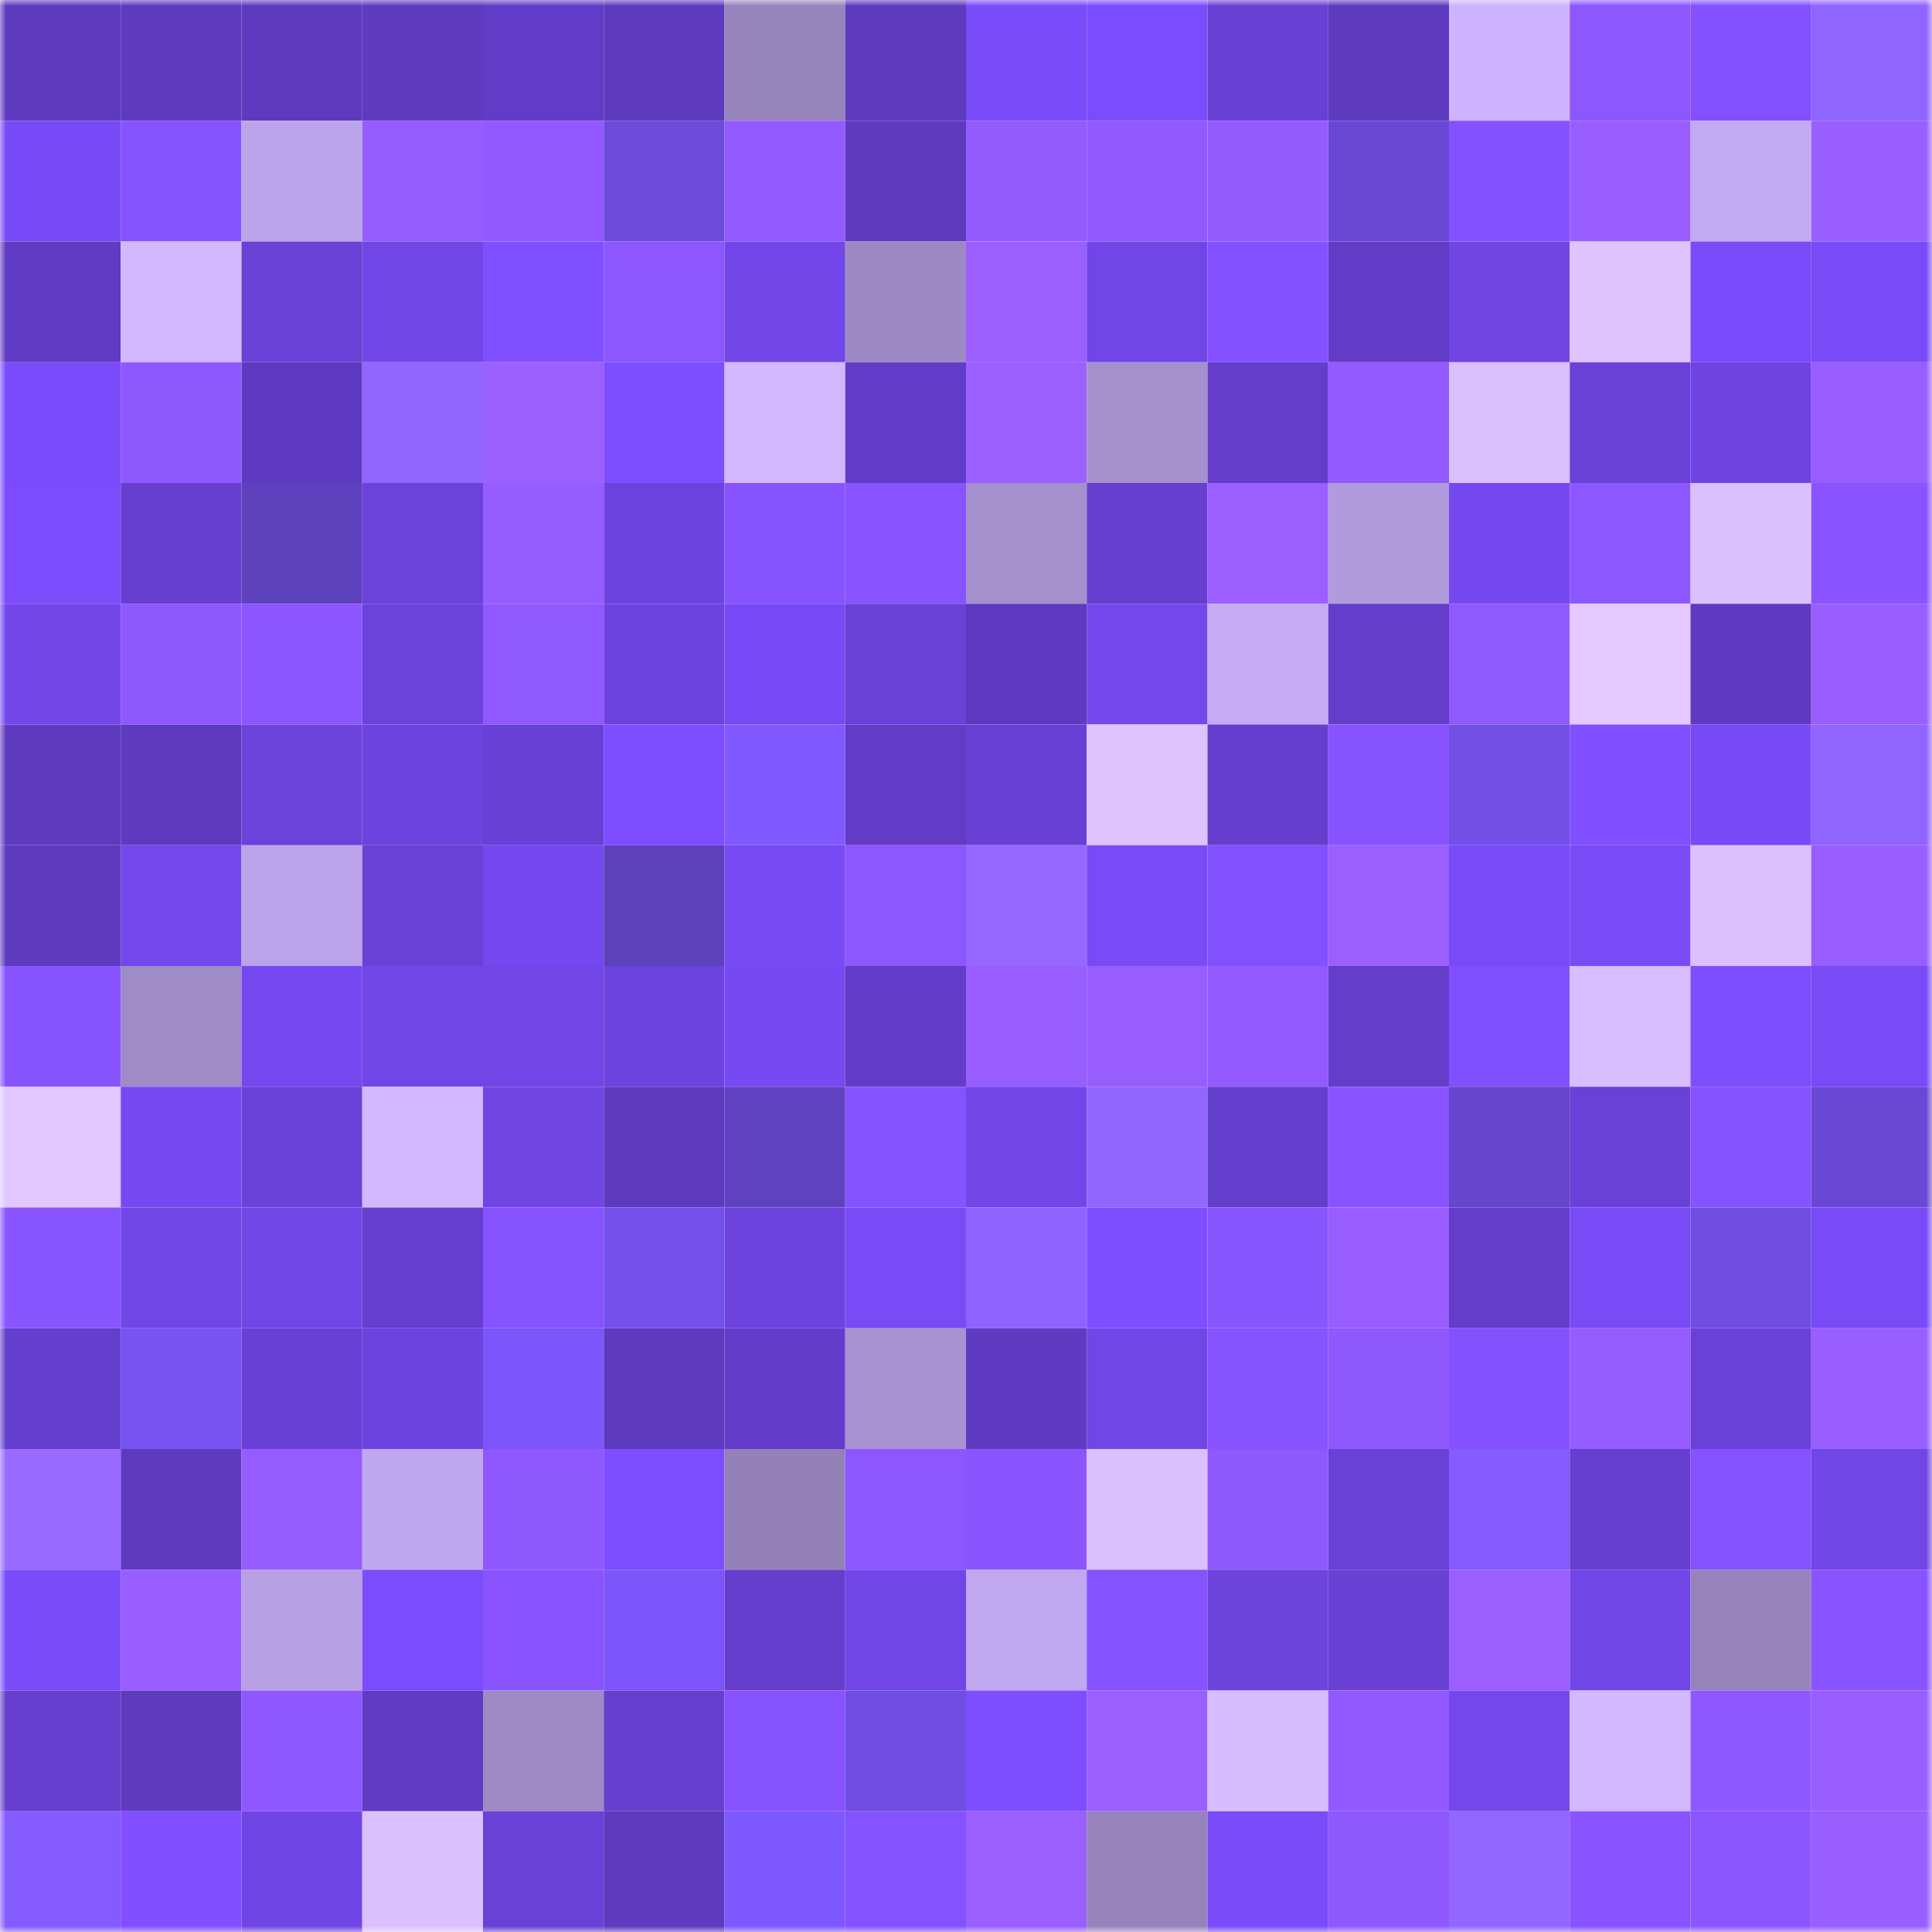 <svg viewBox="0 0 160 160" fill="none" role="img" xmlns="http://www.w3.org/2000/svg" width="240" height="240" name="linea%2Crojerob.linea.eth"><mask id="812604696" mask-type="alpha" maskUnits="userSpaceOnUse" x="0" y="0" width="160" height="160"><rect width="160" height="160" fill="#FFFFFF"></rect></mask><g mask="url(#812604696)"><rect x="0" y="0" width="10" height="10" fill="#5e3abf"></rect><rect x="10" y="0" width="10" height="10" fill="#5e3abf"></rect><rect x="20" y="0" width="10" height="10" fill="#5e3abf"></rect><rect x="30" y="0" width="10" height="10" fill="#5e3abf"></rect><rect x="40" y="0" width="10" height="10" fill="#613cc7"></rect><rect x="50" y="0" width="10" height="10" fill="#5e3abf"></rect><rect x="60" y="0" width="10" height="10" fill="#9684bc"></rect><rect x="70" y="0" width="10" height="10" fill="#5e3abf"></rect><rect x="80" y="0" width="10" height="10" fill="#7a4bf8"></rect><rect x="90" y="0" width="10" height="10" fill="#7b4cfb"></rect><rect x="100" y="0" width="10" height="10" fill="#6840d4"></rect><rect x="110" y="0" width="10" height="10" fill="#5e3abf"></rect><rect x="120" y="0" width="10" height="10" fill="#cdb3ff"></rect><rect x="130" y="0" width="10" height="10" fill="#8d57ff"></rect><rect x="140" y="0" width="10" height="10" fill="#8350ff"></rect><rect x="150" y="0" width="10" height="10" fill="#9064ff"></rect><rect x="0" y="10" width="10" height="10" fill="#784af5"></rect><rect x="10" y="10" width="10" height="10" fill="#8753ff"></rect><rect x="20" y="10" width="10" height="10" fill="#bca4eb"></rect><rect x="30" y="10" width="10" height="10" fill="#955cff"></rect><rect x="40" y="10" width="10" height="10" fill="#9159ff"></rect><rect x="50" y="10" width="10" height="10" fill="#6d4bdb"></rect><rect x="60" y="10" width="10" height="10" fill="#925aff"></rect><rect x="70" y="10" width="10" height="10" fill="#5e3abf"></rect><rect x="80" y="10" width="10" height="10" fill="#945bff"></rect><rect x="90" y="10" width="10" height="10" fill="#9159ff"></rect><rect x="100" y="10" width="10" height="10" fill="#945bff"></rect><rect x="110" y="10" width="10" height="10" fill="#6949d3"></rect><rect x="120" y="10" width="10" height="10" fill="#8351ff"></rect><rect x="130" y="10" width="10" height="10" fill="#995eff"></rect><rect x="140" y="10" width="10" height="10" fill="#c2aaf3"></rect><rect x="150" y="10" width="10" height="10" fill="#995eff"></rect><rect x="0" y="20" width="10" height="10" fill="#603bc3"></rect><rect x="10" y="20" width="10" height="10" fill="#d2b8ff"></rect><rect x="20" y="20" width="10" height="10" fill="#6941d6"></rect><rect x="30" y="20" width="10" height="10" fill="#7146e7"></rect><rect x="40" y="20" width="10" height="10" fill="#804fff"></rect><rect x="50" y="20" width="10" height="10" fill="#8d57ff"></rect><rect x="60" y="20" width="10" height="10" fill="#7246e8"></rect><rect x="70" y="20" width="10" height="10" fill="#9c89c3"></rect><rect x="80" y="20" width="10" height="10" fill="#9b5fff"></rect><rect x="90" y="20" width="10" height="10" fill="#7146e7"></rect><rect x="100" y="20" width="10" height="10" fill="#8351ff"></rect><rect x="110" y="20" width="10" height="10" fill="#623cc7"></rect><rect x="120" y="20" width="10" height="10" fill="#7045e4"></rect><rect x="130" y="20" width="10" height="10" fill="#dec3ff"></rect><rect x="140" y="20" width="10" height="10" fill="#7a4bfa"></rect><rect x="150" y="20" width="10" height="10" fill="#794bf7"></rect><rect x="0" y="30" width="10" height="10" fill="#7a4bfa"></rect><rect x="10" y="30" width="10" height="10" fill="#8f58ff"></rect><rect x="20" y="30" width="10" height="10" fill="#5e3ac0"></rect><rect x="30" y="30" width="10" height="10" fill="#9265ff"></rect><rect x="40" y="30" width="10" height="10" fill="#9c60ff"></rect><rect x="50" y="30" width="10" height="10" fill="#7d4dff"></rect><rect x="60" y="30" width="10" height="10" fill="#d2b7ff"></rect><rect x="70" y="30" width="10" height="10" fill="#623cc7"></rect><rect x="80" y="30" width="10" height="10" fill="#9c60ff"></rect><rect x="90" y="30" width="10" height="10" fill="#a590ce"></rect><rect x="100" y="30" width="10" height="10" fill="#643dcb"></rect><rect x="110" y="30" width="10" height="10" fill="#935aff"></rect><rect x="120" y="30" width="10" height="10" fill="#dabfff"></rect><rect x="130" y="30" width="10" height="10" fill="#6a41d7"></rect><rect x="140" y="30" width="10" height="10" fill="#6f44e3"></rect><rect x="150" y="30" width="10" height="10" fill="#995eff"></rect><rect x="0" y="40" width="10" height="10" fill="#7c4cfc"></rect><rect x="10" y="40" width="10" height="10" fill="#663fcf"></rect><rect x="20" y="40" width="10" height="10" fill="#5e41bd"></rect><rect x="30" y="40" width="10" height="10" fill="#6b42db"></rect><rect x="40" y="40" width="10" height="10" fill="#955cff"></rect><rect x="50" y="40" width="10" height="10" fill="#6d43df"></rect><rect x="60" y="40" width="10" height="10" fill="#8753ff"></rect><rect x="70" y="40" width="10" height="10" fill="#8954ff"></rect><rect x="80" y="40" width="10" height="10" fill="#a590ce"></rect><rect x="90" y="40" width="10" height="10" fill="#663fcf"></rect><rect x="100" y="40" width="10" height="10" fill="#9b5fff"></rect><rect x="110" y="40" width="10" height="10" fill="#b19bdd"></rect><rect x="120" y="40" width="10" height="10" fill="#7548ef"></rect><rect x="130" y="40" width="10" height="10" fill="#8d57ff"></rect><rect x="140" y="40" width="10" height="10" fill="#dbc0ff"></rect><rect x="150" y="40" width="10" height="10" fill="#8954ff"></rect><rect x="0" y="50" width="10" height="10" fill="#7246e9"></rect><rect x="10" y="50" width="10" height="10" fill="#8f58ff"></rect><rect x="20" y="50" width="10" height="10" fill="#8b56ff"></rect><rect x="30" y="50" width="10" height="10" fill="#6b42db"></rect><rect x="40" y="50" width="10" height="10" fill="#9058ff"></rect><rect x="50" y="50" width="10" height="10" fill="#6d43df"></rect><rect x="60" y="50" width="10" height="10" fill="#784af5"></rect><rect x="70" y="50" width="10" height="10" fill="#6a41d7"></rect><rect x="80" y="50" width="10" height="10" fill="#5e3ac0"></rect><rect x="90" y="50" width="10" height="10" fill="#7347eb"></rect><rect x="100" y="50" width="10" height="10" fill="#c4abf4"></rect><rect x="110" y="50" width="10" height="10" fill="#643dcb"></rect><rect x="120" y="50" width="10" height="10" fill="#9059ff"></rect><rect x="130" y="50" width="10" height="10" fill="#e4c8ff"></rect><rect x="140" y="50" width="10" height="10" fill="#5f3bc2"></rect><rect x="150" y="50" width="10" height="10" fill="#995eff"></rect><rect x="0" y="60" width="10" height="10" fill="#5e3abf"></rect><rect x="10" y="60" width="10" height="10" fill="#5e3abf"></rect><rect x="20" y="60" width="10" height="10" fill="#6b42db"></rect><rect x="30" y="60" width="10" height="10" fill="#6d43df"></rect><rect x="40" y="60" width="10" height="10" fill="#6840d5"></rect><rect x="50" y="60" width="10" height="10" fill="#7d4dff"></rect><rect x="60" y="60" width="10" height="10" fill="#815aff"></rect><rect x="70" y="60" width="10" height="10" fill="#623cc7"></rect><rect x="80" y="60" width="10" height="10" fill="#6940d5"></rect><rect x="90" y="60" width="10" height="10" fill="#dec3ff"></rect><rect x="100" y="60" width="10" height="10" fill="#653ecd"></rect><rect x="110" y="60" width="10" height="10" fill="#8753ff"></rect><rect x="120" y="60" width="10" height="10" fill="#724fe7"></rect><rect x="130" y="60" width="10" height="10" fill="#814fff"></rect><rect x="140" y="60" width="10" height="10" fill="#784af5"></rect><rect x="150" y="60" width="10" height="10" fill="#9064ff"></rect><rect x="0" y="70" width="10" height="10" fill="#5e3abf"></rect><rect x="10" y="70" width="10" height="10" fill="#7347eb"></rect><rect x="20" y="70" width="10" height="10" fill="#baa3e8"></rect><rect x="30" y="70" width="10" height="10" fill="#6a41d7"></rect><rect x="40" y="70" width="10" height="10" fill="#7548ef"></rect><rect x="50" y="70" width="10" height="10" fill="#5d41bc"></rect><rect x="60" y="70" width="10" height="10" fill="#784af4"></rect><rect x="70" y="70" width="10" height="10" fill="#8d57ff"></rect><rect x="80" y="70" width="10" height="10" fill="#9668ff"></rect><rect x="90" y="70" width="10" height="10" fill="#794bf7"></rect><rect x="100" y="70" width="10" height="10" fill="#8350ff"></rect><rect x="110" y="70" width="10" height="10" fill="#9b5fff"></rect><rect x="120" y="70" width="10" height="10" fill="#794bf8"></rect><rect x="130" y="70" width="10" height="10" fill="#794bf7"></rect><rect x="140" y="70" width="10" height="10" fill="#dbbfff"></rect><rect x="150" y="70" width="10" height="10" fill="#995eff"></rect><rect x="0" y="80" width="10" height="10" fill="#8753ff"></rect><rect x="10" y="80" width="10" height="10" fill="#9f8bc7"></rect><rect x="20" y="80" width="10" height="10" fill="#7648f0"></rect><rect x="30" y="80" width="10" height="10" fill="#7146e7"></rect><rect x="40" y="80" width="10" height="10" fill="#7145e6"></rect><rect x="50" y="80" width="10" height="10" fill="#6d43df"></rect><rect x="60" y="80" width="10" height="10" fill="#7749f2"></rect><rect x="70" y="80" width="10" height="10" fill="#623cc7"></rect><rect x="80" y="80" width="10" height="10" fill="#975dff"></rect><rect x="90" y="80" width="10" height="10" fill="#975dff"></rect><rect x="100" y="80" width="10" height="10" fill="#925aff"></rect><rect x="110" y="80" width="10" height="10" fill="#643dcb"></rect><rect x="120" y="80" width="10" height="10" fill="#804fff"></rect><rect x="130" y="80" width="10" height="10" fill="#d8bdff"></rect><rect x="140" y="80" width="10" height="10" fill="#7d4dfe"></rect><rect x="150" y="80" width="10" height="10" fill="#794bf7"></rect><rect x="0" y="90" width="10" height="10" fill="#e2c6ff"></rect><rect x="10" y="90" width="10" height="10" fill="#7749f3"></rect><rect x="20" y="90" width="10" height="10" fill="#6a41d9"></rect><rect x="30" y="90" width="10" height="10" fill="#d2b8ff"></rect><rect x="40" y="90" width="10" height="10" fill="#7045e4"></rect><rect x="50" y="90" width="10" height="10" fill="#5e3abf"></rect><rect x="60" y="90" width="10" height="10" fill="#5f42bf"></rect><rect x="70" y="90" width="10" height="10" fill="#8552ff"></rect><rect x="80" y="90" width="10" height="10" fill="#7246e8"></rect><rect x="90" y="90" width="10" height="10" fill="#9265ff"></rect><rect x="100" y="90" width="10" height="10" fill="#643ecc"></rect><rect x="110" y="90" width="10" height="10" fill="#8954ff"></rect><rect x="120" y="90" width="10" height="10" fill="#6546cc"></rect><rect x="130" y="90" width="10" height="10" fill="#6a41d7"></rect><rect x="140" y="90" width="10" height="10" fill="#8552ff"></rect><rect x="150" y="90" width="10" height="10" fill="#6949d3"></rect><rect x="0" y="100" width="10" height="10" fill="#8955ff"></rect><rect x="10" y="100" width="10" height="10" fill="#7146e7"></rect><rect x="20" y="100" width="10" height="10" fill="#7146e7"></rect><rect x="30" y="100" width="10" height="10" fill="#663fcf"></rect><rect x="40" y="100" width="10" height="10" fill="#8653ff"></rect><rect x="50" y="100" width="10" height="10" fill="#7451eb"></rect><rect x="60" y="100" width="10" height="10" fill="#6d43df"></rect><rect x="70" y="100" width="10" height="10" fill="#794bf7"></rect><rect x="80" y="100" width="10" height="10" fill="#8e63ff"></rect><rect x="90" y="100" width="10" height="10" fill="#7f4eff"></rect><rect x="100" y="100" width="10" height="10" fill="#8955ff"></rect><rect x="110" y="100" width="10" height="10" fill="#975dff"></rect><rect x="120" y="100" width="10" height="10" fill="#643dcb"></rect><rect x="130" y="100" width="10" height="10" fill="#794bf7"></rect><rect x="140" y="100" width="10" height="10" fill="#704ee2"></rect><rect x="150" y="100" width="10" height="10" fill="#794bf7"></rect><rect x="0" y="110" width="10" height="10" fill="#643ecc"></rect><rect x="10" y="110" width="10" height="10" fill="#7853f2"></rect><rect x="20" y="110" width="10" height="10" fill="#6840d5"></rect><rect x="30" y="110" width="10" height="10" fill="#6d43df"></rect><rect x="40" y="110" width="10" height="10" fill="#7c56fa"></rect><rect x="50" y="110" width="10" height="10" fill="#5e3abf"></rect><rect x="60" y="110" width="10" height="10" fill="#633dca"></rect><rect x="70" y="110" width="10" height="10" fill="#a893d2"></rect><rect x="80" y="110" width="10" height="10" fill="#5f3bc2"></rect><rect x="90" y="110" width="10" height="10" fill="#7146e7"></rect><rect x="100" y="110" width="10" height="10" fill="#8753ff"></rect><rect x="110" y="110" width="10" height="10" fill="#8f58ff"></rect><rect x="120" y="110" width="10" height="10" fill="#8451ff"></rect><rect x="130" y="110" width="10" height="10" fill="#955cff"></rect><rect x="140" y="110" width="10" height="10" fill="#6a41d8"></rect><rect x="150" y="110" width="10" height="10" fill="#995eff"></rect><rect x="0" y="120" width="10" height="10" fill="#996aff"></rect><rect x="10" y="120" width="10" height="10" fill="#5e3abf"></rect><rect x="20" y="120" width="10" height="10" fill="#955cff"></rect><rect x="30" y="120" width="10" height="10" fill="#c0a8f0"></rect><rect x="40" y="120" width="10" height="10" fill="#8f58ff"></rect><rect x="50" y="120" width="10" height="10" fill="#7d4dff"></rect><rect x="60" y="120" width="10" height="10" fill="#9381b8"></rect><rect x="70" y="120" width="10" height="10" fill="#8d57ff"></rect><rect x="80" y="120" width="10" height="10" fill="#8a55ff"></rect><rect x="90" y="120" width="10" height="10" fill="#dbc0ff"></rect><rect x="100" y="120" width="10" height="10" fill="#8f58ff"></rect><rect x="110" y="120" width="10" height="10" fill="#6a41d7"></rect><rect x="120" y="120" width="10" height="10" fill="#845cff"></rect><rect x="130" y="120" width="10" height="10" fill="#663fcf"></rect><rect x="140" y="120" width="10" height="10" fill="#8552ff"></rect><rect x="150" y="120" width="10" height="10" fill="#7146e7"></rect><rect x="0" y="130" width="10" height="10" fill="#7a4bf9"></rect><rect x="10" y="130" width="10" height="10" fill="#995eff"></rect><rect x="20" y="130" width="10" height="10" fill="#b7a0e4"></rect><rect x="30" y="130" width="10" height="10" fill="#7b4cfb"></rect><rect x="40" y="130" width="10" height="10" fill="#8954ff"></rect><rect x="50" y="130" width="10" height="10" fill="#7c56fa"></rect><rect x="60" y="130" width="10" height="10" fill="#653ecd"></rect><rect x="70" y="130" width="10" height="10" fill="#7146e7"></rect><rect x="80" y="130" width="10" height="10" fill="#c1a9f1"></rect><rect x="90" y="130" width="10" height="10" fill="#8552ff"></rect><rect x="100" y="130" width="10" height="10" fill="#6c43dd"></rect><rect x="110" y="130" width="10" height="10" fill="#6840d3"></rect><rect x="120" y="130" width="10" height="10" fill="#9b5fff"></rect><rect x="130" y="130" width="10" height="10" fill="#7146e7"></rect><rect x="140" y="130" width="10" height="10" fill="#9683bb"></rect><rect x="150" y="130" width="10" height="10" fill="#8954ff"></rect><rect x="0" y="140" width="10" height="10" fill="#663fcf"></rect><rect x="10" y="140" width="10" height="10" fill="#5e3abf"></rect><rect x="20" y="140" width="10" height="10" fill="#8e57ff"></rect><rect x="30" y="140" width="10" height="10" fill="#603bc3"></rect><rect x="40" y="140" width="10" height="10" fill="#9e8ac5"></rect><rect x="50" y="140" width="10" height="10" fill="#663fcf"></rect><rect x="60" y="140" width="10" height="10" fill="#8753ff"></rect><rect x="70" y="140" width="10" height="10" fill="#704ee3"></rect><rect x="80" y="140" width="10" height="10" fill="#7d4dff"></rect><rect x="90" y="140" width="10" height="10" fill="#9b5fff"></rect><rect x="100" y="140" width="10" height="10" fill="#d7bcff"></rect><rect x="110" y="140" width="10" height="10" fill="#9159ff"></rect><rect x="120" y="140" width="10" height="10" fill="#7447ed"></rect><rect x="130" y="140" width="10" height="10" fill="#d2b8ff"></rect><rect x="140" y="140" width="10" height="10" fill="#8e57ff"></rect><rect x="150" y="140" width="10" height="10" fill="#995eff"></rect><rect x="0" y="150" width="10" height="10" fill="#845bff"></rect><rect x="10" y="150" width="10" height="10" fill="#814fff"></rect><rect x="20" y="150" width="10" height="10" fill="#7045e5"></rect><rect x="30" y="150" width="10" height="10" fill="#dbc0ff"></rect><rect x="40" y="150" width="10" height="10" fill="#6941d6"></rect><rect x="50" y="150" width="10" height="10" fill="#5e3abf"></rect><rect x="60" y="150" width="10" height="10" fill="#7e58ff"></rect><rect x="70" y="150" width="10" height="10" fill="#8552ff"></rect><rect x="80" y="150" width="10" height="10" fill="#9b5fff"></rect><rect x="90" y="150" width="10" height="10" fill="#9683bc"></rect><rect x="100" y="150" width="10" height="10" fill="#7a4bf9"></rect><rect x="110" y="150" width="10" height="10" fill="#8f58ff"></rect><rect x="120" y="150" width="10" height="10" fill="#9266ff"></rect><rect x="130" y="150" width="10" height="10" fill="#8954ff"></rect><rect x="140" y="150" width="10" height="10" fill="#8c56ff"></rect><rect x="150" y="150" width="10" height="10" fill="#995eff"></rect></g></svg>